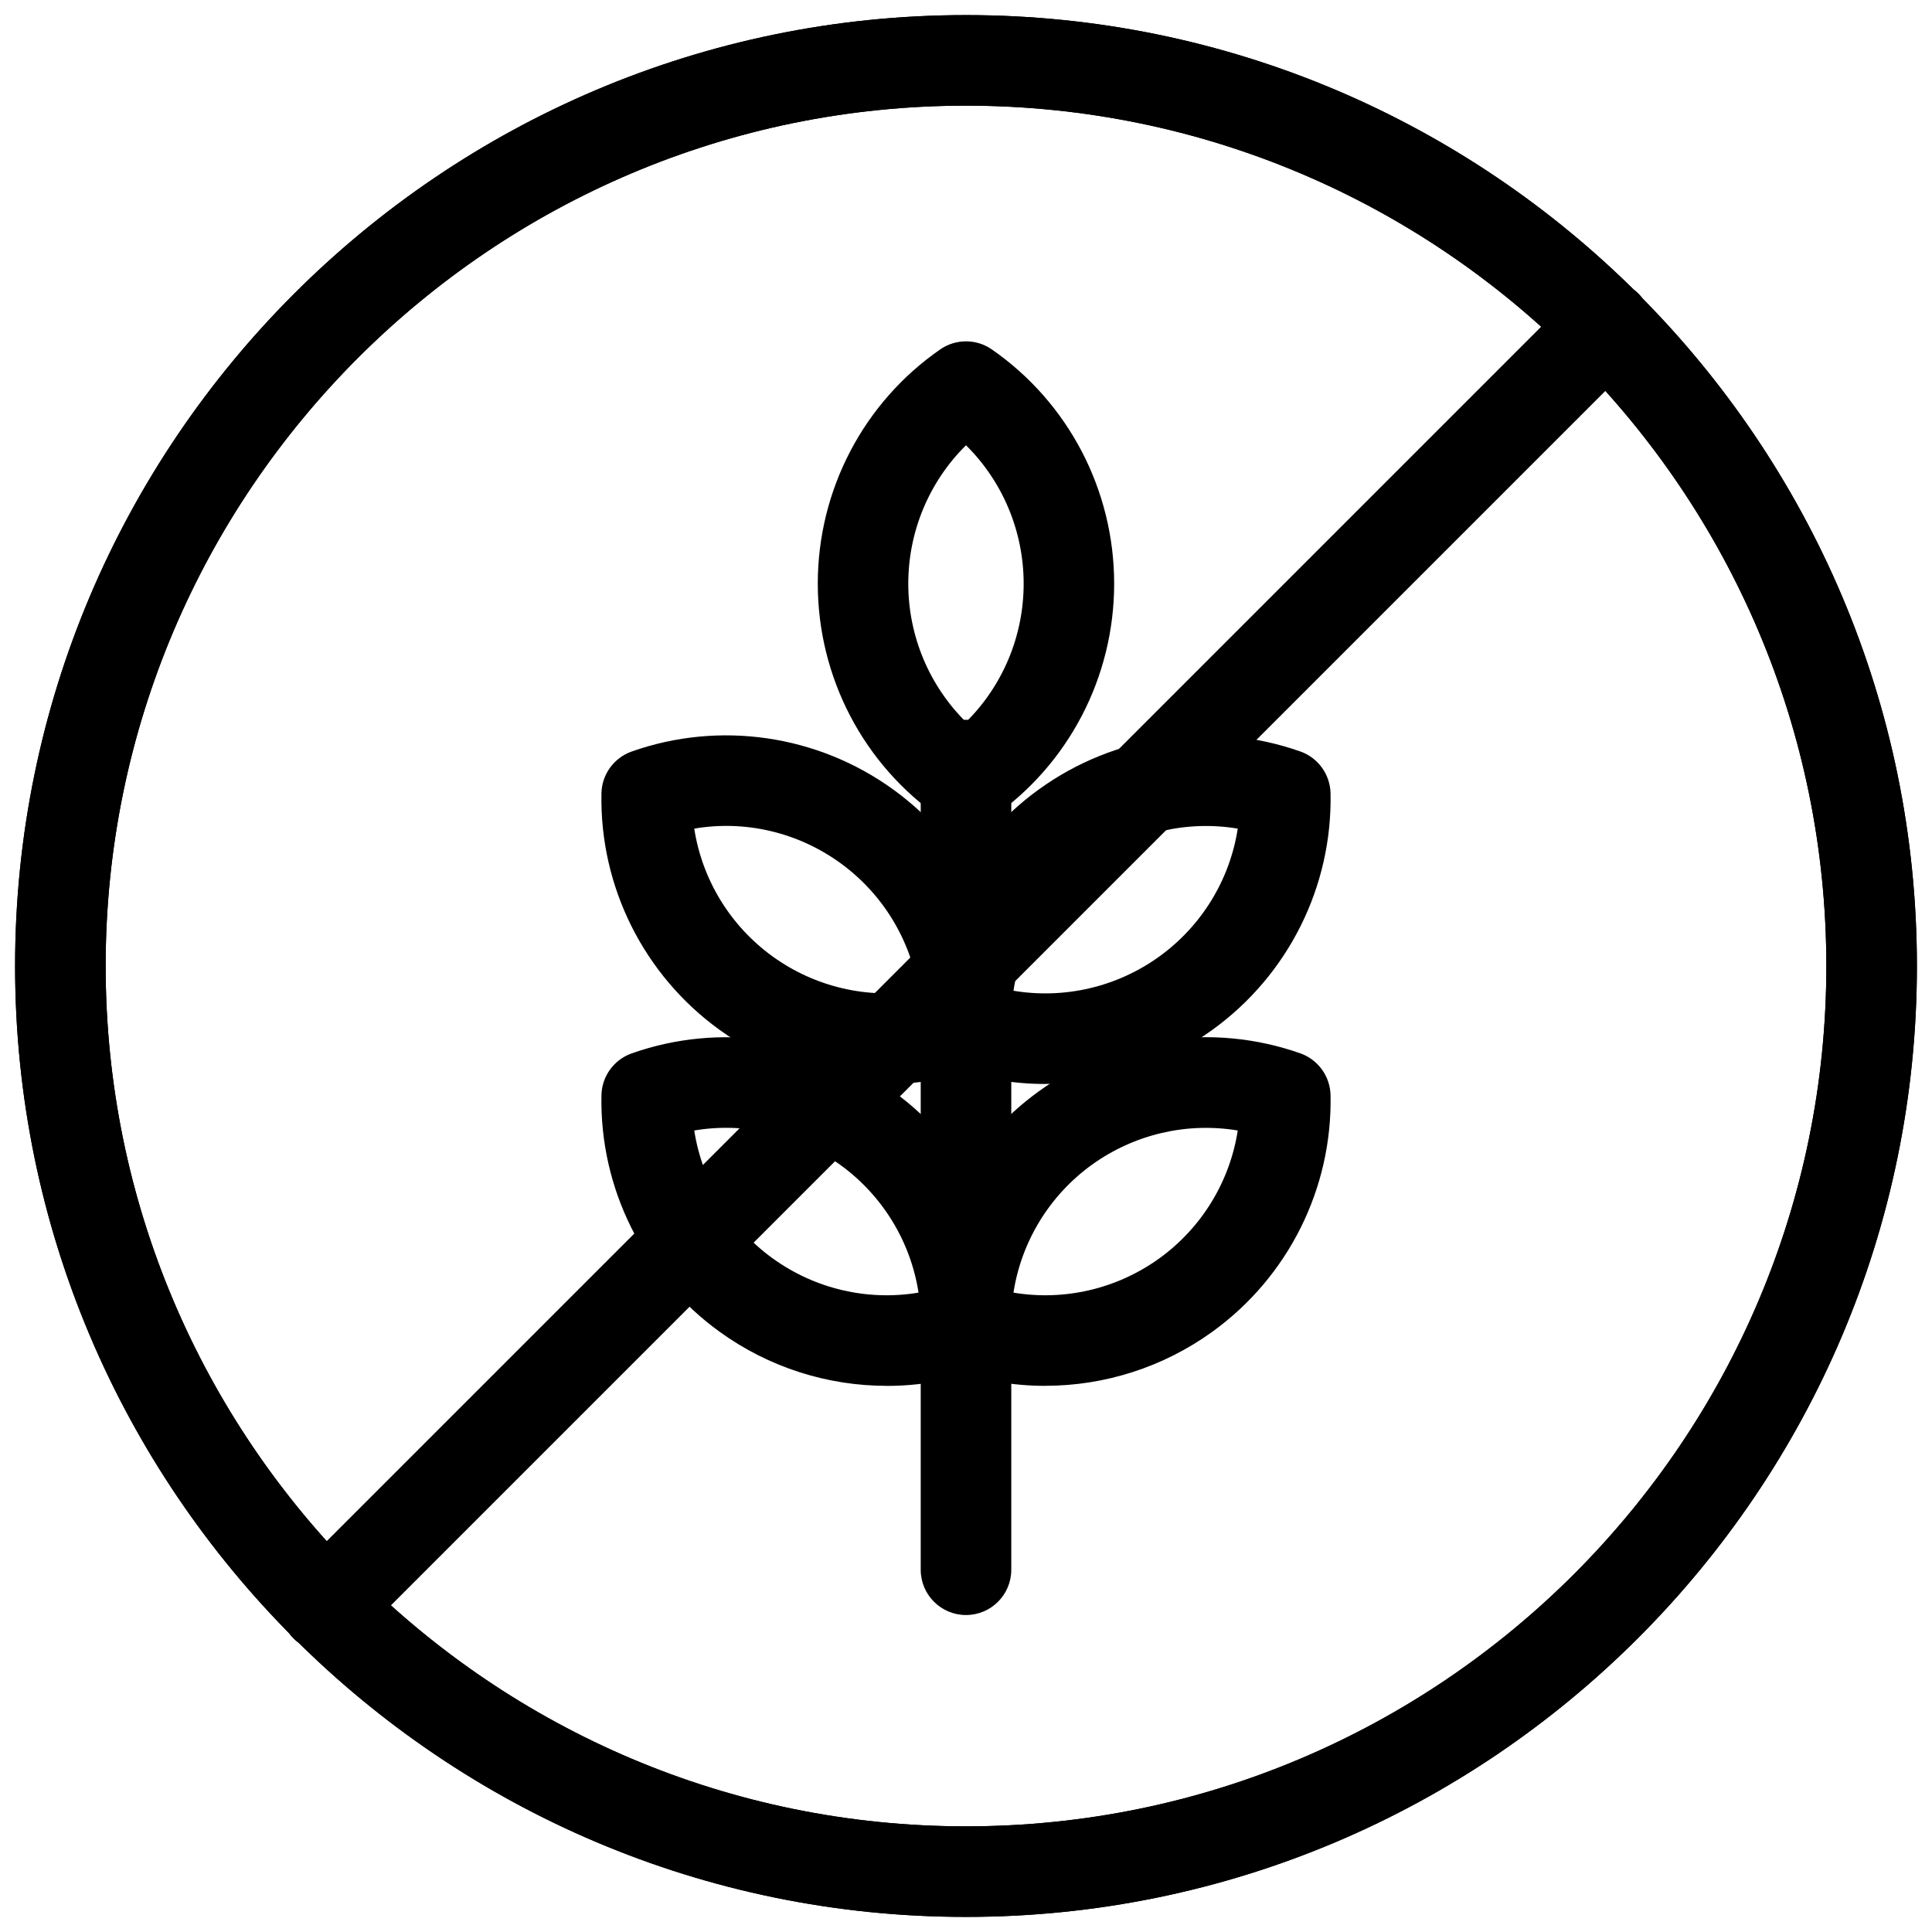 <?xml version="1.0" encoding="UTF-8"?>
<svg width="128pt" height="128pt" version="1.1" viewBox="0 0 128 128" xmlns="http://www.w3.org/2000/svg">
 <g>
  <path d="m64 127c-34.738 0-63-28.262-63-63s28.262-63 63-63 63 28.262 63 63-28.262 63-63 63zm0-120c-31.43 0-57 25.57-57 57s25.57 57 57 57 57-25.57 57-57-25.57-57-57-57z"/>
  <path d="m21.574 109.43c-0.77 0-1.535-0.293-2.121-0.879-1.172-1.172-1.172-3.07 0-4.242l84.852-84.852c1.172-1.172 3.07-1.172 4.242 0s1.172 3.07 0 4.242l-84.852 84.852c-0.586 0.586-1.355 0.879-2.121 0.879z"/>
  <path d="m64 54.719c-0.598 0-1.191-0.176-1.707-0.531-5.082-3.516-8.113-9.316-8.113-15.52s3.031-12 8.113-15.52c1.027-0.711 2.391-0.711 3.414 0 5.078 3.519 8.109 9.32 8.109 15.52 0 6.203-3.031 12.004-8.113 15.52-0.512 0.355-1.109 0.531-1.707 0.531zm0-25.219c-2.426 2.394-3.824 5.691-3.824 9.168 0 3.481 1.398 6.773 3.824 9.168 2.422-2.391 3.82-5.688 3.82-9.168 0-3.477-1.398-6.773-3.82-9.168z"/>
  <path d="m69.254 71.816c-2.106 0-4.219-0.352-6.254-1.07-1.176-0.414-1.977-1.52-2.004-2.769-0.125-6.18 2.797-12.039 7.824-15.672 5.023-3.633 11.496-4.574 17.328-2.519 1.176 0.414 1.977 1.52 2.004 2.769 0.125 6.176-2.797 12.039-7.824 15.672-3.269 2.363-7.156 3.586-11.074 3.586zm-2.109-6.176c3.359 0.562 6.848-0.238 9.668-2.273 2.82-2.039 4.672-5.106 5.191-8.469-3.359-0.559-6.844 0.238-9.668 2.273-2.82 2.039-4.672 5.106-5.191 8.469zm11.426 0.156h0.039z"/>
  <path d="m58.746 71.816c-3.922 0-7.809-1.223-11.074-3.586-5.023-3.633-7.949-9.492-7.824-15.672 0.023-1.246 0.824-2.352 2.004-2.769 5.824-2.055 12.309-1.113 17.328 2.519 5.023 3.633 7.949 9.492 7.824 15.672-0.023 1.246-0.824 2.352-2.004 2.769-2.035 0.719-4.148 1.07-6.254 1.07zm-7.559-8.449c2.82 2.039 6.309 2.832 9.668 2.273-0.52-3.363-2.371-6.43-5.191-8.469-2.824-2.043-6.32-2.844-9.668-2.273 0.52 3.363 2.371 6.43 5.191 8.469z"/>
  <path d="m69.254 91.816c-2.106 0-4.219-0.352-6.254-1.07-1.176-0.414-1.977-1.52-2.004-2.769-0.125-6.18 2.797-12.039 7.824-15.672 5.023-3.629 11.496-4.574 17.328-2.519 1.176 0.414 1.977 1.52 2.004 2.769 0.125 6.176-2.797 12.039-7.824 15.672-3.269 2.363-7.156 3.586-11.074 3.586zm-2.109-6.176c3.359 0.562 6.848-0.238 9.668-2.273 2.82-2.039 4.672-5.106 5.191-8.469-3.359-0.559-6.844 0.238-9.668 2.273-2.82 2.039-4.672 5.106-5.191 8.469zm11.426 0.156h0.039z"/>
  <path d="m58.746 91.816c-3.922 0-7.809-1.223-11.074-3.586-5.023-3.633-7.949-9.492-7.824-15.672 0.023-1.246 0.824-2.352 2.004-2.769 5.824-2.055 12.309-1.113 17.328 2.519 5.023 3.633 7.949 9.492 7.824 15.672-0.023 1.246-0.824 2.352-2.004 2.769-2.035 0.719-4.148 1.07-6.254 1.07zm-7.559-8.449c2.82 2.039 6.309 2.836 9.668 2.273-0.52-3.363-2.371-6.43-5.191-8.469-2.824-2.039-6.32-2.84-9.668-2.273 0.52 3.363 2.371 6.43 5.191 8.469z"/>
  <path d="m64 107c-1.656 0-3-1.344-3-3v-53.312c0-1.656 1.344-3 3-3s3 1.344 3 3v53.312c0 1.656-1.344 3-3 3z"/>
  <path d="m64 127c-34.738 0-63-28.262-63-63s28.262-63 63-63 63 28.262 63 63-28.262 63-63 63zm0-120c-31.43 0-57 25.57-57 57s25.57 57 57 57 57-25.57 57-57-25.57-57-57-57z"/>
  <path d="m21.574 109.43c-0.77 0-1.535-0.293-2.121-0.879-1.172-1.172-1.172-3.07 0-4.242l84.852-84.852c1.172-1.172 3.07-1.172 4.242 0s1.172 3.07 0 4.242l-84.852 84.852c-0.586 0.586-1.355 0.879-2.121 0.879z"/>
 </g>
</svg>
